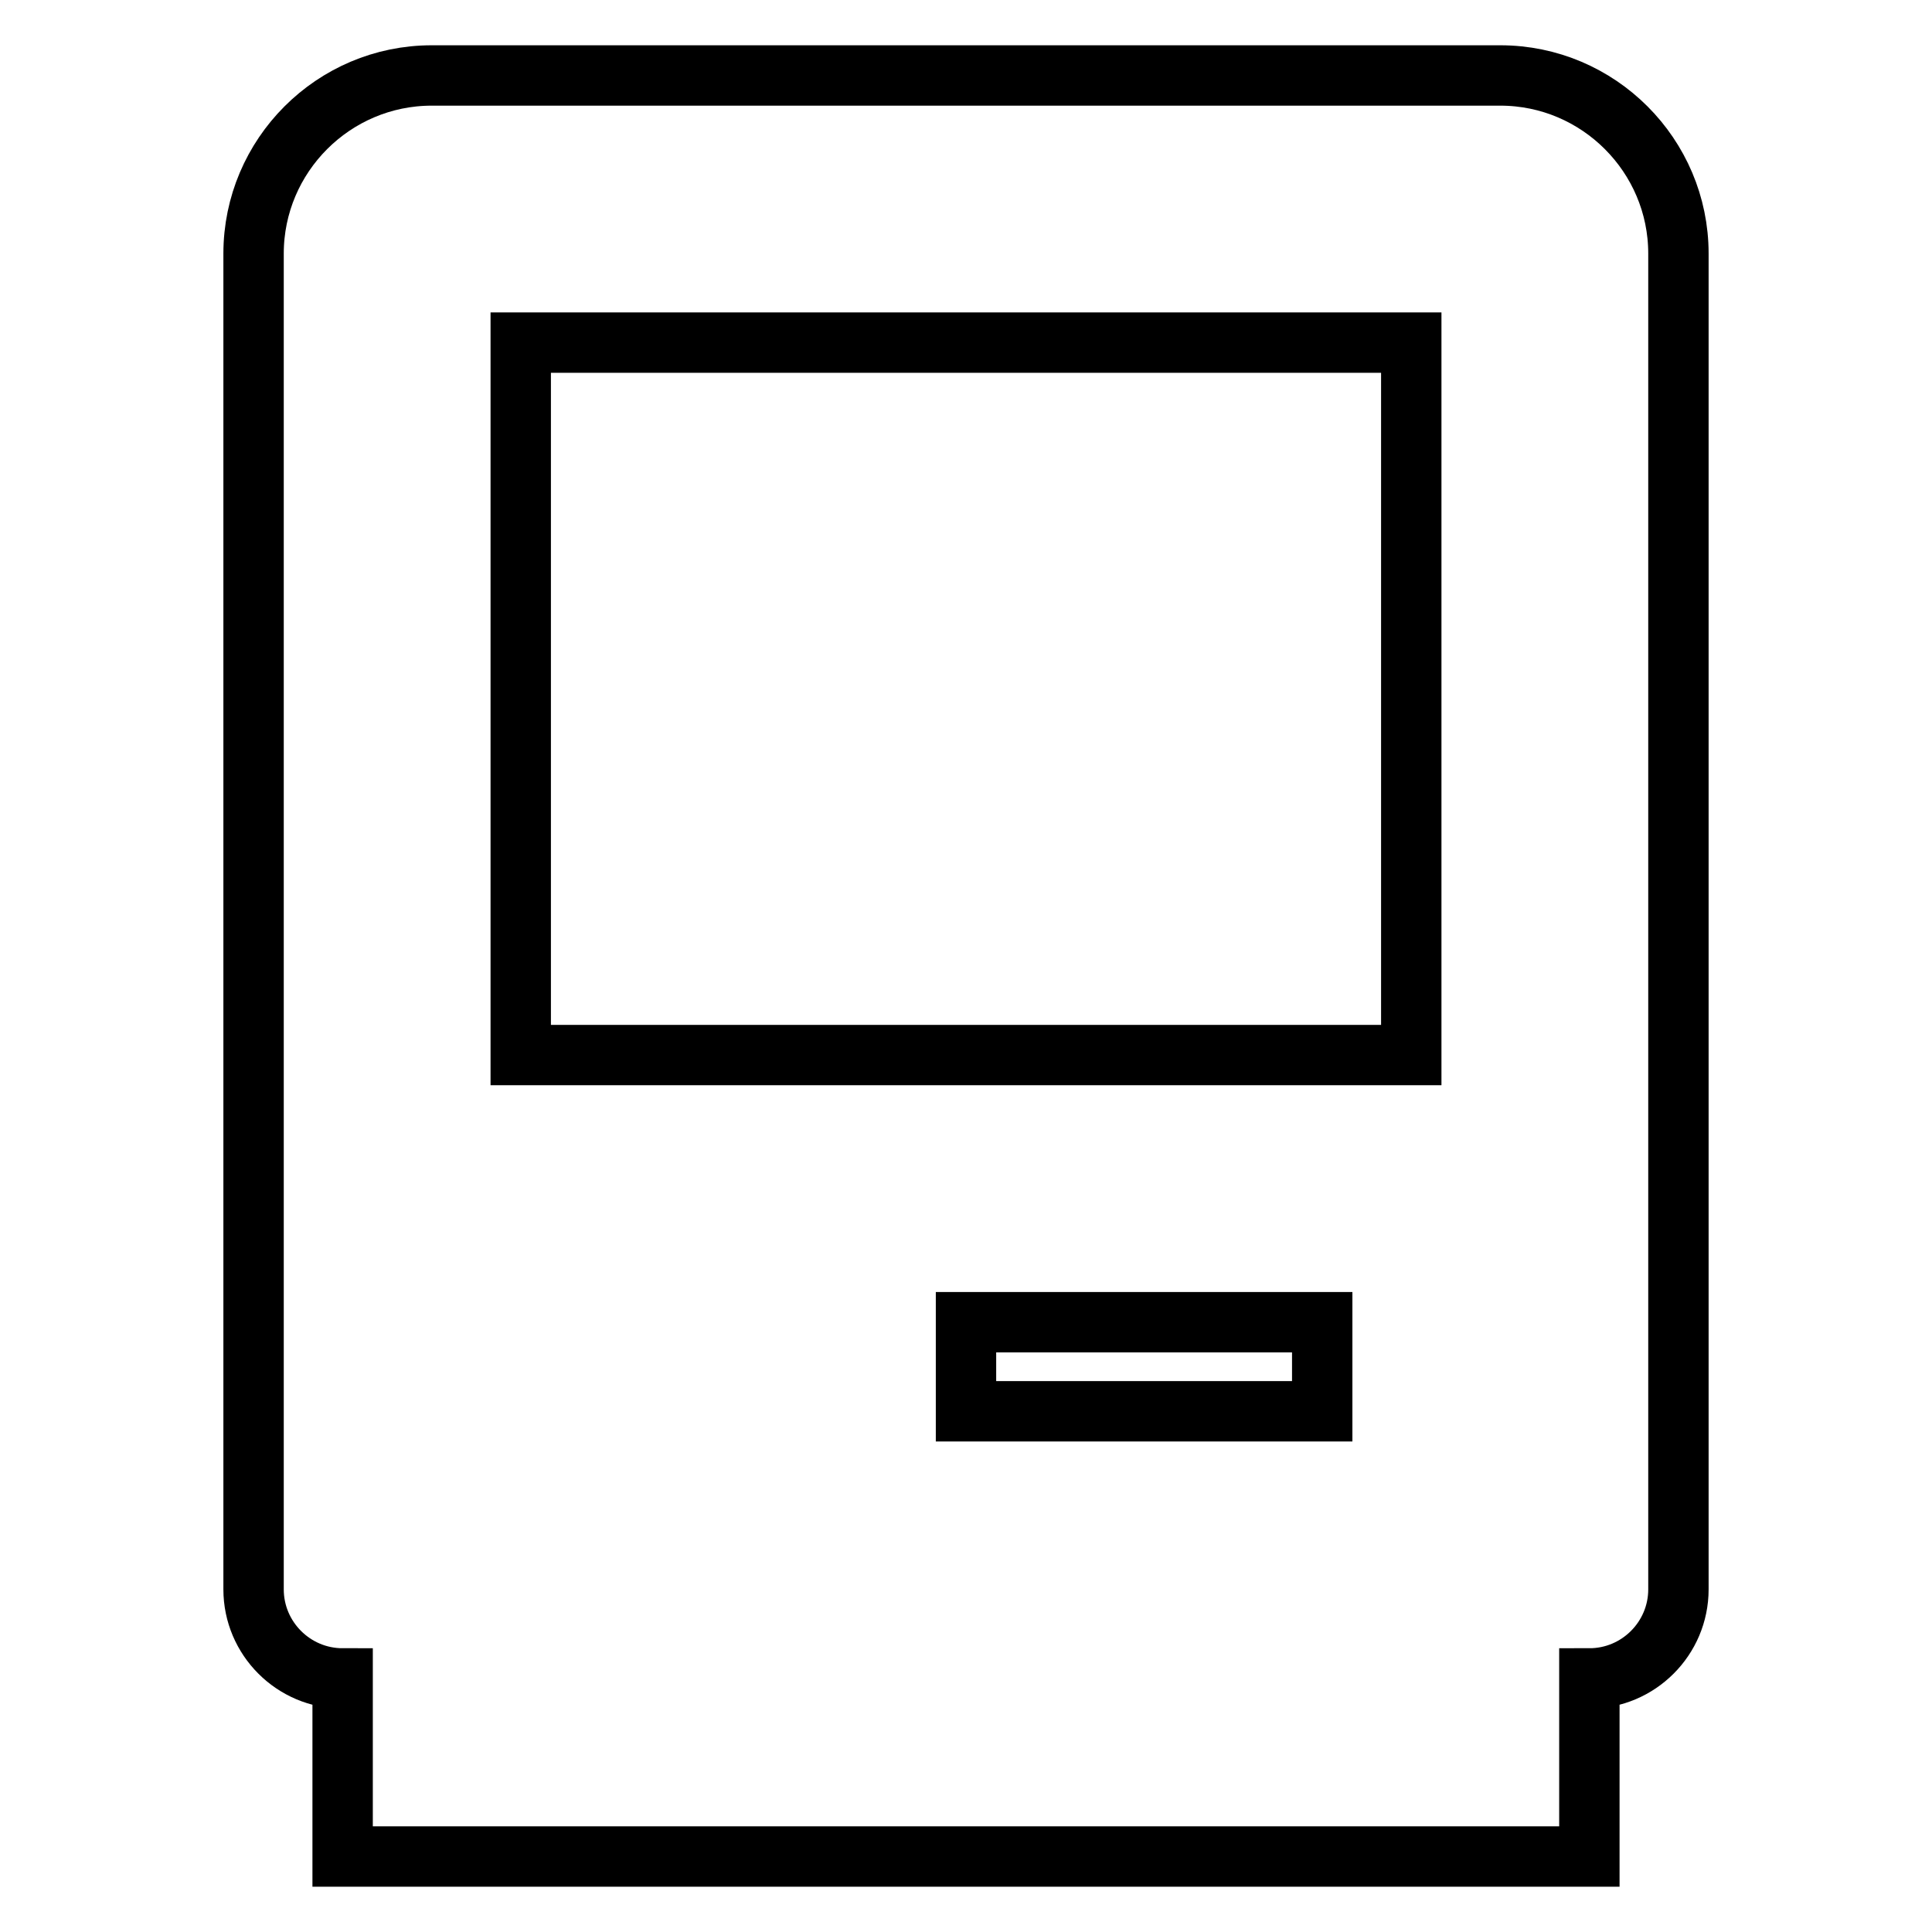 <?xml version="1.0" encoding="utf-8"?>
<!-- Svg Vector Icons : http://www.onlinewebfonts.com/icon -->
<!DOCTYPE svg PUBLIC "-//W3C//DTD SVG 1.1//EN" "http://www.w3.org/Graphics/SVG/1.1/DTD/svg11.dtd">
<svg version="1.1" xmlns="http://www.w3.org/2000/svg" xmlns:xlink="http://www.w3.org/1999/xlink" x="0px" y="0px" viewBox="0 0 256 256" enable-background="new 0 0 256 256" xml:space="preserve">
<g> <path stroke-width="8" fill-opacity="0" stroke="#000000"  d="M198.8,10H57.2c-13,0-23.6,10.6-23.6,23.6v177c0,6.5,5.3,11.8,11.8,11.8V246h165.2v-23.6 c6.5,0,11.8-5.3,11.8-11.8v-177C222.4,20.6,211.8,10,198.8,10z M175.2,187H128v-11.8h47.2V187z M187,139.8H69V45.4h118V139.8z"/></g>
</svg>